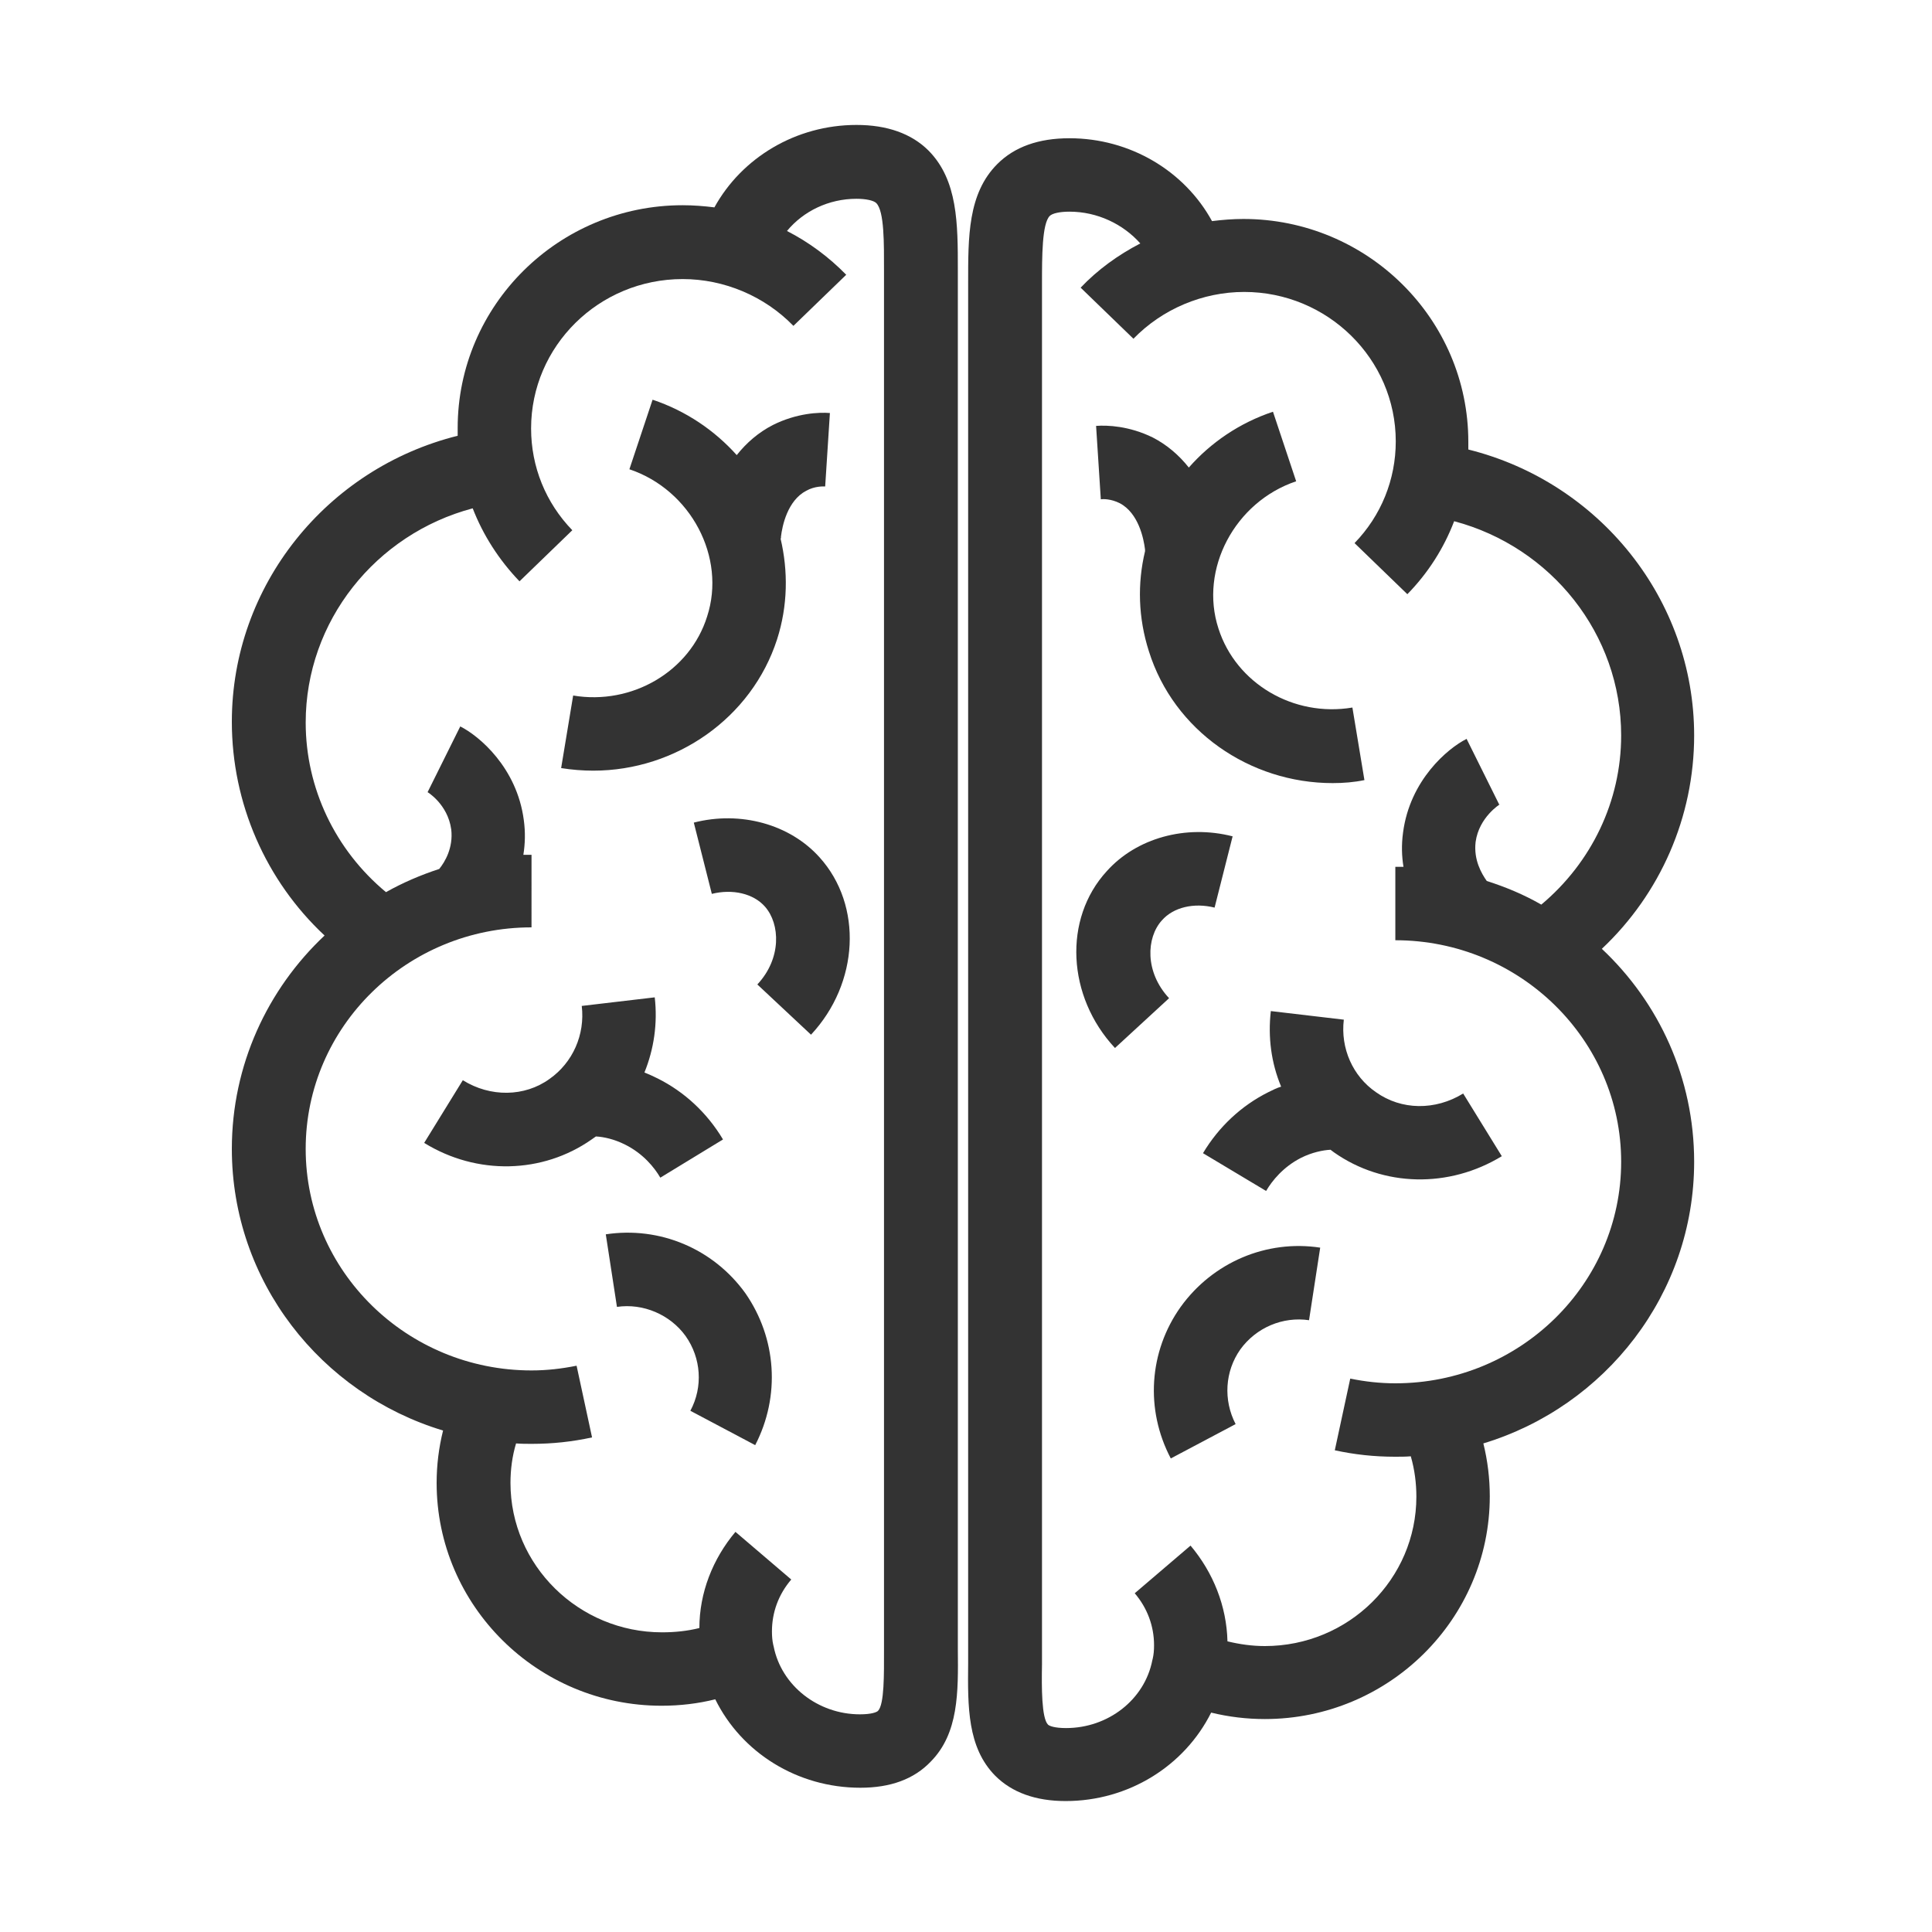 <?xml version="1.0" encoding="utf-8"?>
<!-- Generator: Adobe Illustrator 23.0.3, SVG Export Plug-In . SVG Version: 6.00 Build 0)  -->
<svg version="1.1" id="Livello_1" xmlns="http://www.w3.org/2000/svg" xmlns:xlink="http://www.w3.org/1999/xlink" x="0px" y="0px"
	 viewBox="0 0 450 450" style="enable-background:new 0 0 450 450;" xml:space="preserve">
<style type="text/css">
	.st0{fill:none;}
	.st1{fill:#333333;}
</style>
<polyline class="st0" points="522.2,640 -73.1,640 -73.1,-201.9 522.2,-201.9 "/>
<path class="st1" d="M248.2,419.5c-7,0-12.5-2-16.4-5.9c-6.5-6.6-6.4-16.1-6.3-26.2c0-1.4,0-2.8,0-4.2l0-317.2
	c0-10.8-0.1-20.9,6.8-27.8c4-4,9.6-6,16.8-6c14.1,0,26.8,7.6,33.2,19.3c2.4-0.3,4.9-0.5,7.3-0.5c28.9,0,52.4,23.3,52.4,51.9
	c0,0.6,0,1.2,0,1.8c30.5,7.6,52.6,34.9,52.6,66.6c0,19-7.9,36.9-21.5,49.7c13.3,12.5,21.5,30.1,21.5,49.6c0,30.8-20.7,57-49.1,65.6
	c1,4,1.5,8.2,1.5,12.3c0,28.6-23.5,51.9-52.4,51.9c-4.2,0-8.4-0.5-12.5-1.5C275.9,411.3,262.9,419.5,248.2,419.5z M249.1,49.3
	c-2.3,0-4,0.4-4.6,1c-1.8,1.8-1.8,9.5-1.8,15.7l0,2.6v314.7c0,1.5,0,3,0,4.4c-0.1,5.3-0.1,12.5,1.4,14c0.3,0.3,1.5,0.8,4.2,0.8
	c9.8,0,18.3-6.6,20.1-15.8l0.1-0.4c0.2-0.9,0.3-1.8,0.3-3.1c0-4.5-1.6-8.7-4.5-12.1l13-11.1c5.3,6.3,8.4,14.1,8.6,22.3
	c2.9,0.7,5.8,1.1,8.7,1.1c19.5,0,35.3-15.6,35.3-34.8c0-3.1-0.4-6.3-1.3-9.4c-1.2,0.1-2.4,0.1-3.7,0.1c-4.8,0-9.4-0.5-14-1.5
	l3.6-16.7c3.4,0.7,6.9,1.1,10.5,1.1c29,0,52.6-23.1,52.6-51.6c0-28.4-23.6-51.6-52.6-51.6v-17.1c0.6,0,1.2,0,1.9,0
	c-0.4-2.4-0.5-5.1-0.1-8c1.6-12.2,10.4-19.6,14.8-21.8l7.6,15.3c0,0,0.1-0.1,0.2-0.1c0,0-4.9,3-5.7,8.8c-0.5,4.2,1.4,7.4,2.6,9.1
	c4.4,1.4,8.7,3.2,12.7,5.5c11.7-9.8,18.6-24.1,18.6-39.4c0-23.6-16.3-43.9-38.9-49.9c-2.4,6.3-6.1,12.1-10.9,17l-12.3-11.9
	c6.2-6.4,9.6-14.8,9.6-23.7c0-19.2-15.9-34.8-35.3-34.8c-9.7,0-19.1,4-25.8,10.9l-12.3-11.9c4-4.2,8.7-7.6,13.9-10.3
	C261.6,52.2,255.6,49.3,249.1,49.3z M272.7,339.7c-6-11.4-5.1-24.9,2.3-35.3c7.5-10.4,20-15.7,32.5-13.8l-2.6,16.9
	c-6.1-0.9-12.3,1.7-16,6.8c-3.6,5.1-4,11.8-1.1,17.4L272.7,339.7z M294.9,277.4l-14.7-8.8c3.7-6.2,9-11.1,15.2-14.2c1-0.5,2-1,3-1.3
	c-2.3-5.5-3.1-11.5-2.4-17.6l17,2c-0.8,6.7,2.1,13.2,7.5,16.9c5.9,4.2,13.8,4.3,20.3,0.3l9,14.6c-12.3,7.5-27.6,7.2-39.1-0.9
	c-0.3-0.2-0.5-0.4-0.8-0.6c-1.8,0.1-4.3,0.6-6.9,1.9C298.9,271.8,296.3,275,294.9,277.4z M259.7,244.1c-11.2-12-12.1-30.1-1.9-41.2
	c6.9-7.7,18.4-10.9,29.3-8.1l-4.2,16.6c-4.8-1.2-9.6-0.1-12.3,3c-3.6,4-4,12,1.7,18.1L259.7,244.1z M310.4,182.4
	c-19.3,0-37-12.2-42.8-30.7c-2.5-7.8-2.7-15.8-0.9-23.3l0,0l0-0.4c-0.3-2.5-1.5-8.5-5.9-10.8c-2-1-3.8-1-4.4-0.9l-1.1-17.1
	c2.6-0.2,7.7,0,13.2,2.7c3.3,1.7,6.1,4.1,8.4,7c5.1-5.8,11.8-10.4,19.6-13l5.4,16.2c-14.3,4.8-22.6,20.5-18.1,34.3
	c4.1,12.8,17.5,20.7,31.2,18.4l2.8,16.9C315.4,182.2,312.9,182.4,310.4,182.4z"/>
<g>
	<g>
		<defs>
			<polyline id="SVGID_1_" points="522.2,640 -73.1,640 -73.1,-201.9 522.2,-201.9 			"/>
		</defs>
		<clipPath id="SVGID_2_">
			<use xlink:href="#SVGID_1_"  style="overflow:visible;"/>
		</clipPath>
	</g>
</g>
<g>
	<g>
		<defs>
			<polyline id="SVGID_3_" points="522.2,640 -73.1,640 -73.1,-201.9 522.2,-201.9 			"/>
		</defs>
		<clipPath id="SVGID_4_">
			<use xlink:href="#SVGID_3_"  style="overflow:visible;"/>
		</clipPath>
	</g>
</g>
<g>
	<g>
		<defs>
			<polyline id="SVGID_5_" points="522.2,640 -73.1,640 -73.1,-201.9 522.2,-201.9 			"/>
		</defs>
		<clipPath id="SVGID_6_">
			<use xlink:href="#SVGID_5_"  style="overflow:visible;"/>
		</clipPath>
	</g>
</g>
<g>
	<g>
		<defs>
			<polyline id="SVGID_7_" points="522.2,640 -73.1,640 -73.1,-201.9 522.2,-201.9 			"/>
		</defs>
		<clipPath id="SVGID_8_">
			<use xlink:href="#SVGID_7_"  style="overflow:visible;"/>
		</clipPath>
	</g>
</g>
<g>
	<g>
		<defs>
			<polyline id="SVGID_9_" points="522.2,640 -73.1,640 -73.1,-201.9 522.2,-201.9 			"/>
		</defs>
		<clipPath id="SVGID_10_">
			<use xlink:href="#SVGID_9_"  style="overflow:visible;"/>
		</clipPath>
	</g>
</g>
<polyline class="st0" points="522.2,640 -73.1,640 -73.1,-201.9 522.2,-201.9 "/>
<path class="st1" d="M200.4,416.4c-14.7,0-27.7-8.2-33.8-20.6c-4,1-8.2,1.5-12.5,1.5c-28.9,0-52.4-23.3-52.4-51.9
	c0-4.1,0.5-8.2,1.5-12.2C74.7,324.6,54,298.4,54,267.6c0-19.5,8.3-37.2,21.6-49.7C61.9,205.1,54,187.1,54,168.1
	c0-31.7,22.1-59,52.6-66.6c0-0.6,0-1.2,0-1.8c0-28.6,23.5-51.9,52.4-51.9c2.5,0,5,0.2,7.4,0.5c6.4-11.6,19-19.2,33.1-19.2
	c7.1,0,12.8,2,16.8,6c6.8,6.9,6.8,17,6.8,27.8l0,2.5v314.5c0,1.4,0,2.8,0,4.2c0.1,10.1,0.2,19.6-6.3,26.2
	C212.9,414.4,207.4,416.4,200.4,416.4z M171.3,356.8l13,11.1c-3,3.5-4.5,7.7-4.5,12.1c0,1.2,0.1,2.2,0.3,3.1l0.1,0.4
	c1.8,9.1,10.3,15.8,20.1,15.8c2.7,0,3.9-0.5,4.2-0.8c1.5-1.5,1.4-8.7,1.4-14c0-1.4,0-2.9,0-4.4l0-317.1c0-6.2,0.1-13.8-1.8-15.7
	c-0.6-0.6-2.4-1-4.6-1c-6.5,0-12.4,2.9-16.2,7.5c5.1,2.6,9.8,6.1,13.8,10.2l-12.3,11.9c-6.7-6.9-16.1-10.9-25.8-10.9
	c-19.5,0-35.3,15.6-35.3,34.8c0,8.9,3.4,17.3,9.6,23.7l-12.3,11.9c-4.8-5-8.5-10.8-10.9-17c-22.6,6-38.9,26.3-38.9,49.9
	c0,15.3,6.9,29.7,18.7,39.5c3.9-2.2,8.1-4,12.4-5.4c1.3-1.6,3.3-4.9,2.8-9.2c-0.8-5.9-5.6-8.8-5.7-8.8c0.1,0.1,0.2,0.1,0.2,0.1
	l7.6-15.3c4.4,2.2,13.2,9.6,14.8,21.8c0.4,2.9,0.3,5.6-0.1,8.1c0.6,0,1.3,0,1.9,0V216c-29,0-52.6,23.1-52.6,51.6
	s23.6,51.6,52.6,51.6c3.6,0,7-0.4,10.5-1.1l3.6,16.7c-4.6,1-9.2,1.5-14,1.5c-1.2,0-2.5,0-3.7-0.1c-0.9,3-1.3,6.1-1.3,9.2
	c0,19.2,15.9,34.8,35.3,34.8c3,0,5.9-0.3,8.7-1C162.9,371,166,363.1,171.3,356.8z M175.9,336.6l-15.1-8c3-5.6,2.5-12.3-1.1-17.4
	c-3.6-5-9.9-7.7-16-6.8l-2.6-16.9c12.5-1.9,25,3.3,32.5,13.7C180.9,311.7,181.8,325.2,175.9,336.6z M153.8,274.3
	c-1.4-2.4-4-5.6-8.2-7.7c-2.6-1.3-5-1.8-6.8-1.9c-0.3,0.2-0.7,0.5-1,0.7c-11.4,8-26.7,8.4-39,0.8l9-14.6c6.4,4,14.4,3.9,20.2-0.3
	c5.4-3.8,8.3-10.3,7.5-17l17-2c0.7,6.1-0.2,12.1-2.4,17.5c1,0.4,2.1,0.9,3.1,1.4c6.2,3.1,11.5,8,15.2,14.2L153.8,274.3z M188.9,241
	l-12.5-11.7c5.7-6.1,5.3-14.1,1.8-18.1c-2.7-3.1-7.6-4.2-12.4-3l-4.2-16.6c10.9-2.8,22.4,0.4,29.3,8.1
	C201,210.9,200.1,229,188.9,241z M138.2,179.5c-2.5,0-5-0.2-7.5-0.6l2.8-16.9c13.7,2.3,27.2-5.6,31.2-18.4
	c4.5-13.8-3.8-29.5-18.1-34.3l5.4-16.2c7.8,2.6,14.5,7.2,19.6,12.9c2.3-2.9,5.1-5.3,8.4-7c5.6-2.8,10.8-3,13.3-2.8l-1.1,17.1
	c-0.5,0-2.4-0.1-4.4,1c-4.4,2.3-5.6,8.2-5.9,10.7l0,0.4l-0.1,0c1.8,7.6,1.7,15.7-0.8,23.5C175.1,167.2,157.5,179.5,138.2,179.5z"/>
</svg>
